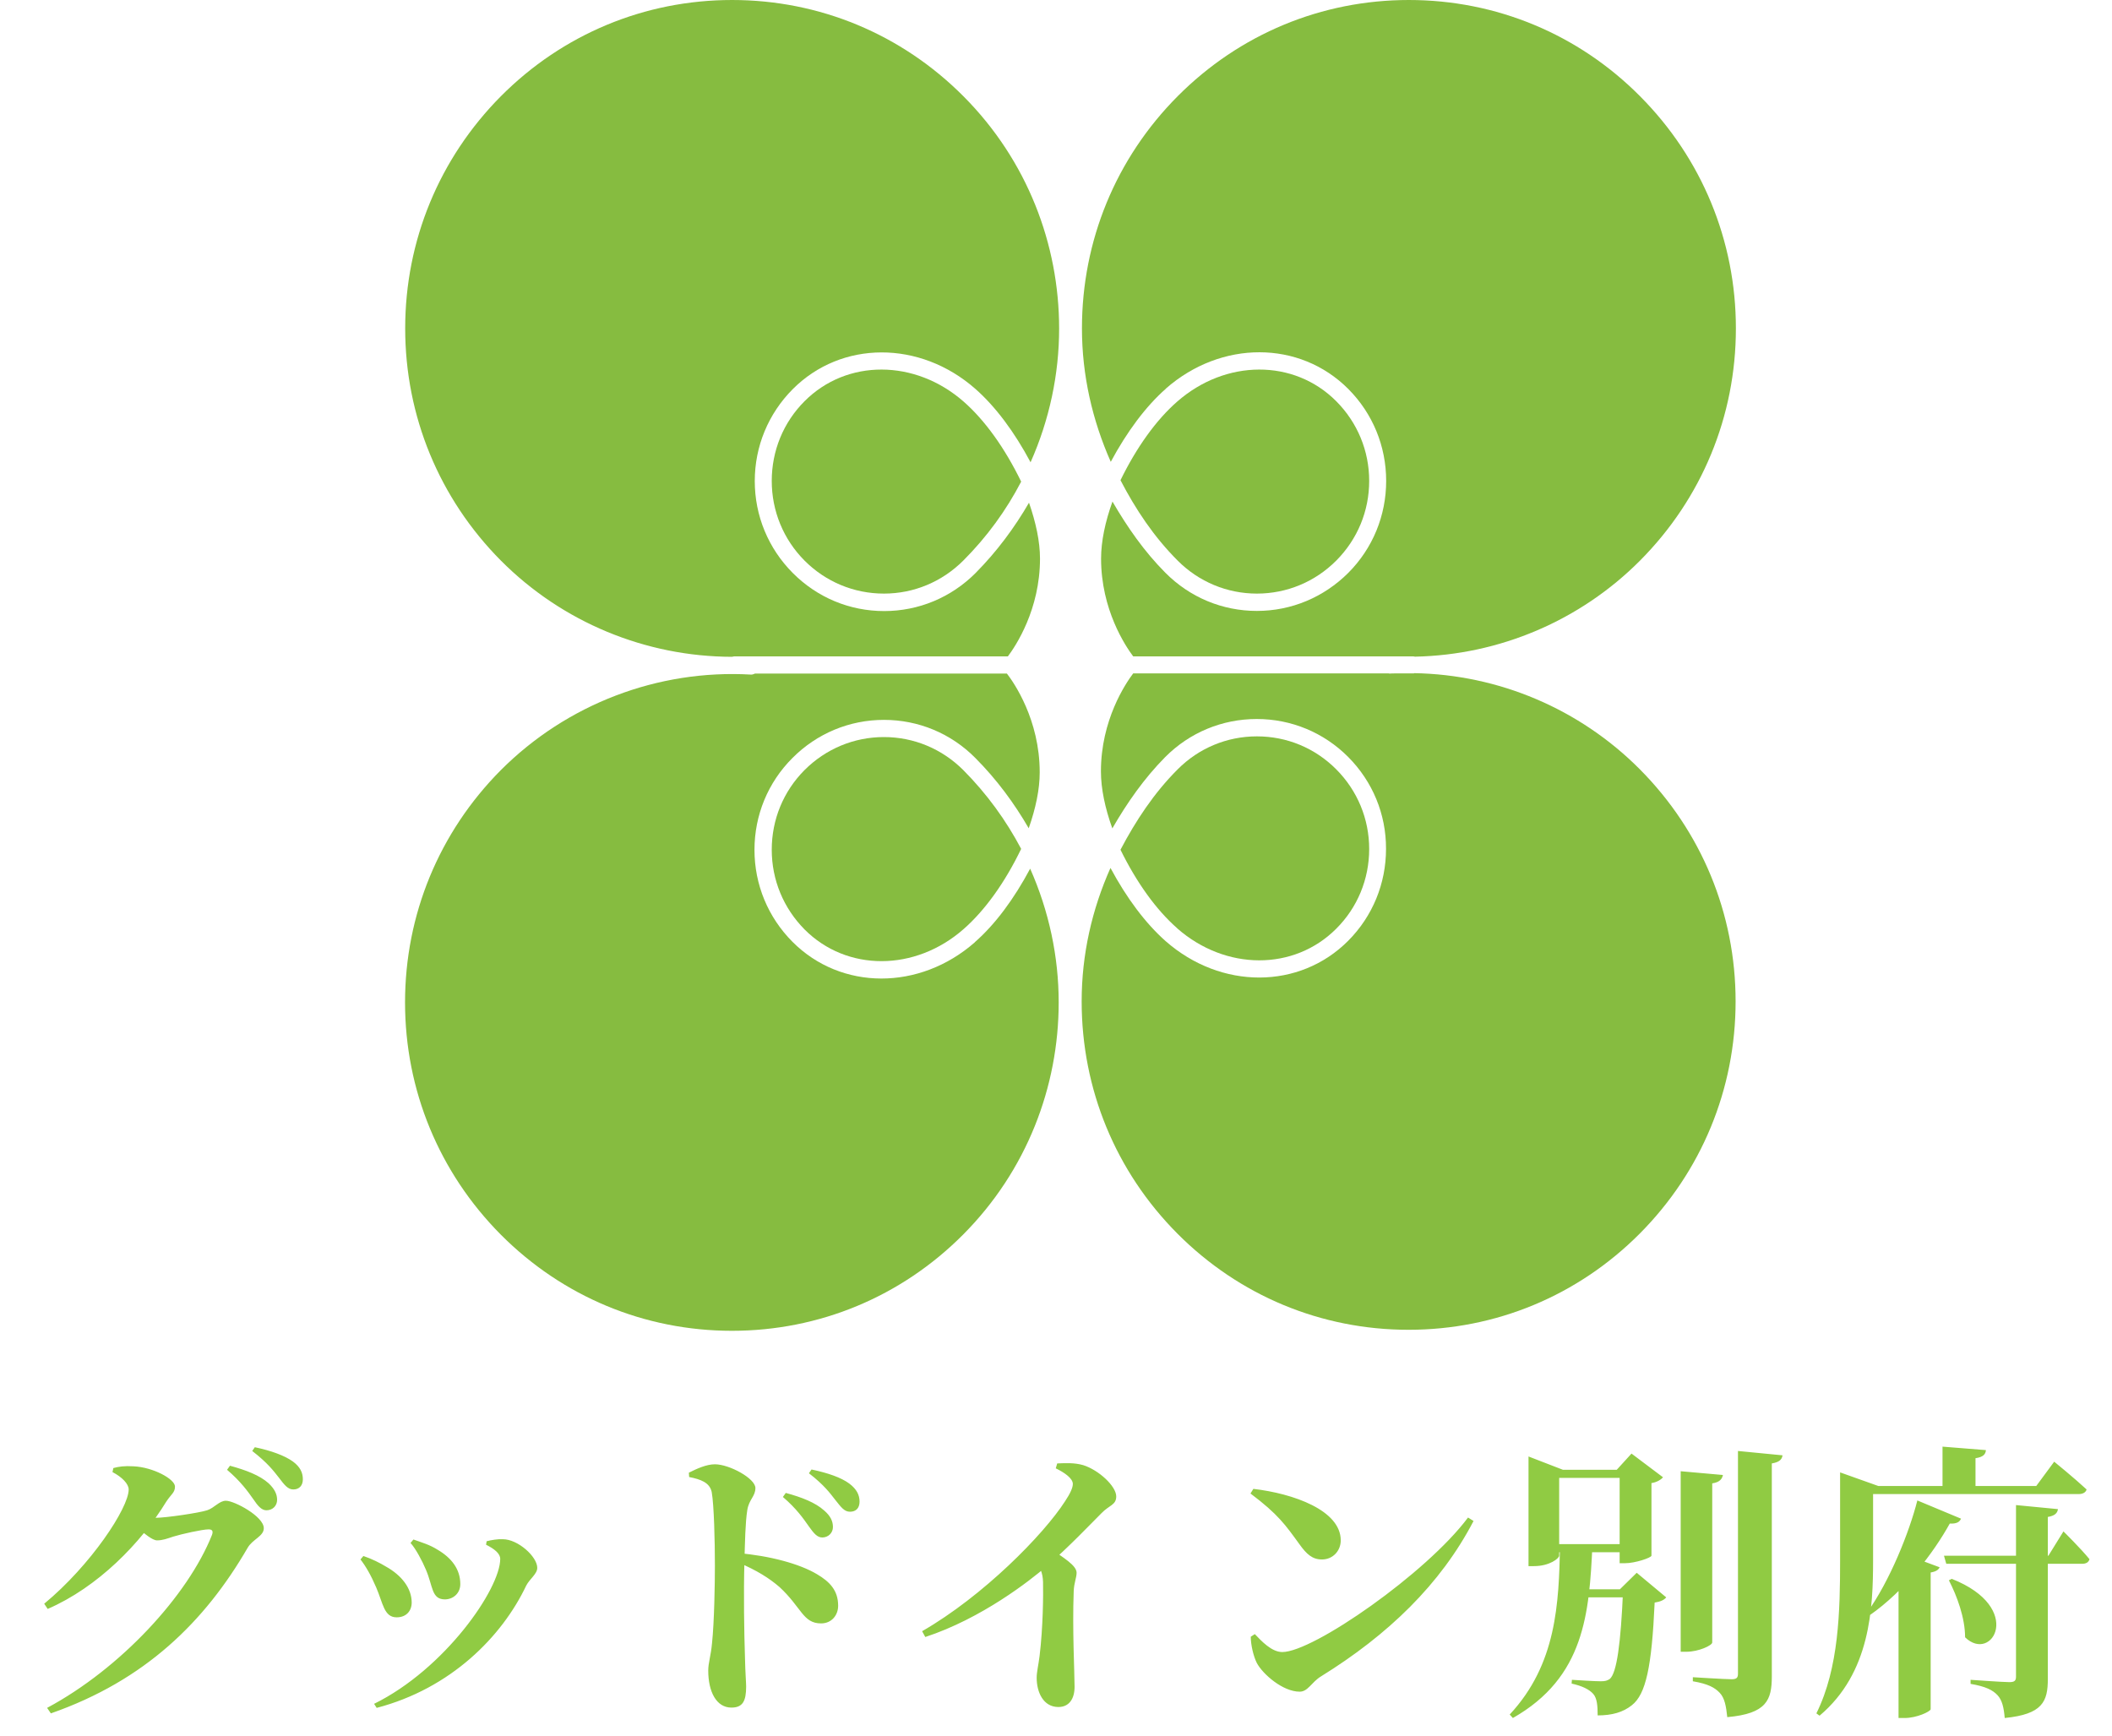 <svg width="73" height="60" viewBox="0 0 73 60" fill="none" xmlns="http://www.w3.org/2000/svg">
<path d="M8.758 51.824C8.568 51.554 8.318 51.204 7.848 50.804L7.948 50.664C8.498 50.814 8.978 50.994 9.288 51.274C9.498 51.474 9.578 51.654 9.578 51.844C9.578 52.044 9.428 52.204 9.208 52.204C9.048 52.204 8.918 52.064 8.758 51.824ZM9.638 51.074C9.458 50.844 9.248 50.564 8.718 50.154L8.808 50.024C9.378 50.144 9.838 50.314 10.118 50.514C10.378 50.704 10.468 50.904 10.468 51.134C10.468 51.344 10.348 51.484 10.138 51.484C9.948 51.484 9.828 51.324 9.638 51.074ZM1.528 55.434C3.138 54.104 4.448 52.124 4.448 51.484C4.448 51.294 4.218 51.054 3.888 50.884L3.918 50.744C4.108 50.694 4.298 50.664 4.618 50.684C5.288 50.714 6.048 51.124 6.048 51.384C6.048 51.594 5.918 51.644 5.748 51.904C4.868 53.344 3.378 54.864 1.648 55.614L1.528 55.434ZM1.628 59.034C4.168 57.674 6.498 55.144 7.328 53.054C7.378 52.914 7.328 52.864 7.208 52.864C6.998 52.864 6.278 53.024 5.988 53.114C5.778 53.184 5.618 53.244 5.428 53.244C5.268 53.244 4.998 53.014 4.728 52.794L4.908 52.434C5.128 52.464 5.248 52.464 5.388 52.464C5.728 52.464 6.888 52.294 7.158 52.204C7.408 52.124 7.578 51.874 7.808 51.874C8.098 51.874 9.118 52.414 9.118 52.824C9.118 53.104 8.728 53.204 8.558 53.504C7.078 56.054 5.018 58.084 1.758 59.224L1.628 59.034ZM14.19 53.334L14.29 53.214C14.6 53.324 14.85 53.394 15.12 53.564C15.6 53.844 15.91 54.234 15.91 54.754C15.91 55.094 15.64 55.284 15.38 55.284C14.91 55.284 14.97 54.834 14.72 54.254C14.6 53.964 14.36 53.514 14.19 53.334ZM13.02 59.034L12.93 58.894C15.37 57.694 17.29 54.924 17.29 53.884C17.29 53.704 17.1 53.544 16.8 53.394L16.82 53.274C16.97 53.234 17.21 53.194 17.38 53.204C17.9 53.204 18.57 53.804 18.57 54.194C18.57 54.404 18.31 54.574 18.19 54.804C17.35 56.574 15.58 58.364 13.02 59.034ZM12.46 53.904L12.56 53.784C12.86 53.884 13.15 54.034 13.33 54.144C13.89 54.454 14.23 54.904 14.23 55.394C14.23 55.674 14.05 55.904 13.71 55.904C13.27 55.904 13.24 55.414 13 54.864C12.82 54.444 12.64 54.134 12.46 53.904ZM27.96 52.764C27.77 52.494 27.53 52.144 27.06 51.744L27.16 51.604C27.71 51.754 28.18 51.934 28.49 52.214C28.71 52.404 28.79 52.584 28.79 52.784C28.79 52.984 28.63 53.144 28.42 53.144C28.25 53.144 28.13 53.004 27.96 52.764ZM28.87 51.844C28.69 51.614 28.49 51.334 27.96 50.924L28.05 50.794C28.62 50.914 29.08 51.074 29.36 51.284C29.61 51.474 29.71 51.674 29.71 51.904C29.71 52.124 29.59 52.254 29.38 52.254C29.18 52.254 29.07 52.094 28.87 51.844ZM23.81 50.904C24.09 50.764 24.42 50.614 24.71 50.614C25.21 50.614 26.11 51.104 26.11 51.434C26.11 51.724 25.89 51.824 25.83 52.194C25.76 52.634 25.75 53.304 25.73 53.994C25.7 55.074 25.72 56.414 25.75 57.304C25.76 57.814 25.79 58.154 25.79 58.294C25.79 58.804 25.67 59.024 25.28 59.024C24.76 59.024 24.48 58.474 24.48 57.744C24.48 57.474 24.57 57.244 24.61 56.804C24.69 56.054 24.71 54.704 24.71 54.114C24.71 53.274 24.68 52.024 24.6 51.574C24.53 51.244 24.22 51.134 23.82 51.054L23.81 50.904ZM25.51 53.684C26.6 53.774 27.64 54.054 28.24 54.414C28.68 54.674 28.97 54.974 28.97 55.504C28.97 55.824 28.75 56.114 28.38 56.114C27.75 56.114 27.71 55.564 26.94 54.854C26.59 54.554 26.17 54.284 25.51 54.004V53.684ZM36.492 50.754L36.542 50.584C36.822 50.574 37.132 50.554 37.442 50.644C37.982 50.814 38.582 51.374 38.582 51.724C38.582 52.024 38.342 52.024 38.072 52.304C37.632 52.744 36.972 53.444 36.182 54.134C35.602 54.634 33.932 55.944 31.982 56.584L31.872 56.384C33.992 55.164 36.072 53.044 36.812 51.894C36.992 51.624 37.082 51.424 37.082 51.294C37.082 51.104 36.802 50.904 36.492 50.754ZM35.772 53.904L36.262 53.494C36.752 53.844 37.212 54.104 37.212 54.364C37.212 54.534 37.122 54.714 37.112 55.004C37.062 56.354 37.142 57.794 37.142 58.304C37.142 58.724 36.952 59.004 36.582 59.004C36.062 59.004 35.832 58.494 35.832 57.994C35.832 57.794 35.892 57.564 35.932 57.244C36.052 56.254 36.062 55.134 36.052 54.684C36.042 54.364 35.952 54.174 35.772 53.904ZM43.322 51.464C44.702 51.624 46.342 52.204 46.342 53.244C46.342 53.604 46.072 53.904 45.692 53.904C45.362 53.904 45.162 53.724 44.912 53.374C44.432 52.714 44.182 52.344 43.222 51.624L43.322 51.464ZM50.742 52.454L50.932 52.574C49.792 54.764 47.972 56.514 45.662 57.944C45.332 58.144 45.212 58.474 44.922 58.474C44.342 58.474 43.652 57.874 43.442 57.484C43.322 57.244 43.232 56.854 43.232 56.574L43.372 56.484C43.602 56.724 43.952 57.104 44.322 57.104C45.392 57.104 49.312 54.374 50.742 52.454ZM53.622 50.804H56.272V51.084H53.622V50.804ZM54.202 54.934H56.522V55.214H54.202V54.934ZM53.622 53.374H56.292V53.654H53.622V53.374ZM52.832 50.804V50.344L54.022 50.804H53.892V53.774C53.892 53.864 53.562 54.134 53.022 54.134H52.832V50.804ZM55.982 50.804H55.882L56.392 50.244L57.482 51.064C57.422 51.134 57.282 51.234 57.082 51.264V53.774C57.072 53.844 56.522 54.034 56.162 54.034H55.982V50.804ZM56.102 54.934H55.992L56.572 54.364L57.592 55.214C57.522 55.304 57.392 55.364 57.192 55.394C57.092 57.604 56.892 58.564 56.402 58.944C56.102 59.184 55.722 59.294 55.222 59.294C55.222 58.964 55.202 58.704 55.072 58.554C54.932 58.394 54.682 58.274 54.322 58.194L54.332 58.064C54.632 58.084 55.132 58.114 55.332 58.114C55.482 58.114 55.552 58.094 55.642 58.034C55.882 57.824 56.022 56.824 56.102 54.934ZM53.922 53.394H55.042C54.932 55.764 54.772 57.974 52.292 59.384L52.182 59.264C53.802 57.524 53.882 55.434 53.922 53.394ZM58.092 50.854L59.552 50.984C59.522 51.124 59.442 51.234 59.182 51.274V56.774C59.182 56.874 58.712 57.094 58.292 57.094H58.092V50.854ZM60.072 50.154L61.612 50.304C61.592 50.454 61.492 50.544 61.242 50.584V57.944C61.242 58.764 61.062 59.234 59.702 59.354C59.662 58.974 59.612 58.694 59.442 58.514C59.272 58.334 59.042 58.204 58.512 58.114V57.974C58.512 57.974 59.622 58.044 59.852 58.044C60.022 58.044 60.072 57.994 60.072 57.854V50.154ZM66.272 51.864L67.782 52.494C67.732 52.604 67.642 52.674 67.392 52.664C66.832 53.674 65.842 54.984 64.622 55.834L64.532 55.744C65.322 54.644 65.992 52.964 66.272 51.864ZM65.622 54.184L65.942 53.764L67.042 54.174C67.002 54.264 66.912 54.324 66.732 54.354V59.084C66.712 59.164 66.252 59.384 65.832 59.384H65.622V54.184ZM67.192 53.774H70.802L71.322 52.934C71.322 52.934 71.912 53.514 72.222 53.894C72.192 54.004 72.102 54.054 71.962 54.054H67.272L67.192 53.774ZM69.682 52.024L71.132 52.164C71.112 52.304 71.022 52.394 70.782 52.434V58.034C70.782 58.814 70.602 59.254 69.292 59.384C69.262 59.024 69.202 58.764 69.042 58.594C68.872 58.414 68.632 58.294 68.112 58.204V58.064C68.112 58.064 69.232 58.144 69.452 58.144C69.632 58.144 69.682 58.094 69.682 57.954V52.024ZM67.462 54.574C69.992 55.574 68.852 57.504 67.922 56.594C67.922 55.924 67.642 55.164 67.362 54.624L67.462 54.574ZM67.142 50.004L68.642 50.124C68.632 50.264 68.552 50.364 68.282 50.404V51.444H67.142V50.004ZM64.182 51.364H70.382L71.002 50.524C71.002 50.524 71.702 51.094 72.122 51.484C72.092 51.594 71.982 51.644 71.842 51.644H64.182V51.364ZM63.602 51.364V51.264V50.894L64.922 51.364H64.742V53.914C64.742 55.584 64.652 57.824 62.892 59.304L62.782 59.224C63.562 57.654 63.602 55.674 63.602 53.914V51.364Z" fill="#90CB43"/>
<path d="M25.304 22.703C25.329 22.698 25.358 22.688 25.388 22.688H34.837C35.109 22.326 35.947 21.068 35.947 19.309C35.947 18.719 35.804 18.06 35.567 17.376C35.064 18.243 34.458 19.061 33.723 19.804C32.879 20.651 31.755 21.122 30.561 21.122C29.368 21.122 28.248 20.656 27.4 19.804C26.557 18.957 26.088 17.827 26.088 16.628C26.088 15.429 26.557 14.299 27.4 13.452C29.082 11.763 31.794 11.758 33.708 13.437C34.413 14.057 35.064 14.934 35.621 15.979C36.273 14.512 36.608 12.937 36.608 11.356C36.608 8.448 35.508 5.544 33.303 3.33C31.163 1.179 28.322 0 25.304 0C22.286 0 19.45 1.179 17.314 3.325C15.184 5.47 14.005 8.319 14.005 11.351C14.005 14.384 15.184 17.233 17.314 19.378C19.435 21.509 22.315 22.698 25.304 22.703Z" fill="#86BC40"/>
<path d="M33.309 13.883C31.632 12.412 29.269 12.402 27.809 13.868C27.075 14.602 26.675 15.583 26.675 16.623C26.675 17.664 27.079 18.645 27.809 19.378C28.539 20.111 29.516 20.518 30.552 20.518C31.587 20.518 32.559 20.111 33.294 19.378C34.117 18.556 34.783 17.634 35.296 16.648C34.729 15.484 34.043 14.527 33.309 13.883Z" fill="#86BC40"/>
<path d="M40.297 13.432C42.211 11.753 44.923 11.758 46.605 13.447C47.448 14.294 47.912 15.424 47.912 16.623C47.912 17.822 47.448 18.952 46.605 19.799C45.757 20.646 44.637 21.117 43.444 21.117C42.25 21.117 41.13 20.651 40.282 19.799C39.547 19.061 38.96 18.214 38.452 17.337C38.201 18.035 38.058 18.709 38.058 19.309C38.058 21.068 38.896 22.326 39.168 22.688H48.854C48.854 22.688 48.893 22.698 48.913 22.698C51.823 22.638 54.614 21.459 56.686 19.378C58.821 17.233 60 14.384 60 11.351C60 8.319 58.821 5.47 56.686 3.325C54.555 1.179 51.714 0 48.696 0C45.678 0 42.842 1.179 40.706 3.325C38.571 5.47 37.397 8.319 37.397 11.351C37.397 12.972 37.757 14.527 38.393 15.964C38.951 14.924 39.602 14.047 40.302 13.432H40.297Z" fill="#86BC40"/>
<path d="M43.444 20.518C44.479 20.518 45.456 20.111 46.186 19.378C46.921 18.64 47.325 17.664 47.325 16.623C47.325 15.583 46.921 14.607 46.186 13.868C44.726 12.402 42.364 12.412 40.687 13.883C39.962 14.518 39.286 15.459 38.729 16.599C39.251 17.604 39.883 18.556 40.706 19.378C41.436 20.111 42.413 20.518 43.444 20.518Z" fill="#86BC40"/>
<path d="M30.552 25.477C29.516 25.477 28.544 25.884 27.809 26.617C27.075 27.355 26.675 28.331 26.675 29.372C26.675 30.412 27.079 31.388 27.809 32.127C29.269 33.593 31.632 33.588 33.309 32.112C34.048 31.463 34.734 30.506 35.296 29.342C34.778 28.361 34.112 27.439 33.294 26.617C32.559 25.884 31.587 25.477 30.552 25.477Z" fill="#86BC40"/>
<path d="M40.687 32.087C42.364 33.559 44.726 33.564 46.186 32.102C46.921 31.369 47.325 30.388 47.325 29.347C47.325 28.307 46.921 27.331 46.186 26.592C45.451 25.854 44.479 25.453 43.444 25.453C42.408 25.453 41.436 25.859 40.706 26.592C39.883 27.415 39.256 28.371 38.729 29.372C39.286 30.506 39.962 31.448 40.691 32.087H40.687Z" fill="#86BC40"/>
<path d="M33.698 32.568C31.785 34.247 29.072 34.242 27.39 32.553C26.547 31.706 26.078 30.576 26.078 29.377C26.078 28.178 26.542 27.048 27.39 26.201C28.233 25.354 29.358 24.883 30.552 24.883C31.745 24.883 32.87 25.349 33.713 26.201C34.453 26.944 35.054 27.762 35.557 28.629C35.799 27.94 35.937 27.286 35.937 26.696C35.937 24.873 35.04 23.59 34.803 23.282H26.098C26.054 23.302 26.004 23.322 25.95 23.317C22.739 23.134 19.588 24.338 17.309 26.622C15.179 28.767 14 31.616 14 34.649C14 37.681 15.179 40.53 17.309 42.675C19.445 44.821 22.281 46 25.299 46C28.317 46 31.153 44.821 33.289 42.675C35.493 40.461 36.593 37.557 36.593 34.649C36.593 33.068 36.258 31.492 35.607 30.026C35.049 31.071 34.398 31.953 33.693 32.568H33.698Z" fill="#86BC40"/>
<path d="M48.883 23.273C48.883 23.273 48.864 23.277 48.849 23.277H48.237C48.168 23.277 48.104 23.277 48.04 23.282C48.025 23.282 48.015 23.282 48.001 23.277H39.168C38.901 23.629 38.053 24.893 38.053 26.662C38.053 27.261 38.196 27.935 38.447 28.634C38.956 27.752 39.542 26.909 40.277 26.166C41.121 25.319 42.245 24.853 43.439 24.853C44.632 24.853 45.757 25.319 46.6 26.166C47.443 27.013 47.912 28.143 47.907 29.342C47.907 30.541 47.443 31.671 46.6 32.518C44.918 34.208 42.206 34.213 40.292 32.533C39.592 31.914 38.941 31.042 38.383 30.001C37.742 31.438 37.387 32.994 37.387 34.614C37.387 37.646 38.561 40.495 40.697 42.641C42.832 44.786 45.668 45.965 48.686 45.965C51.705 45.965 54.54 44.786 56.676 42.641C58.811 40.495 59.99 37.646 59.99 34.614C59.99 31.582 58.811 28.733 56.676 26.587C54.6 24.501 51.798 23.317 48.879 23.268L48.883 23.273Z" fill="#86BC40"/>
</svg>
